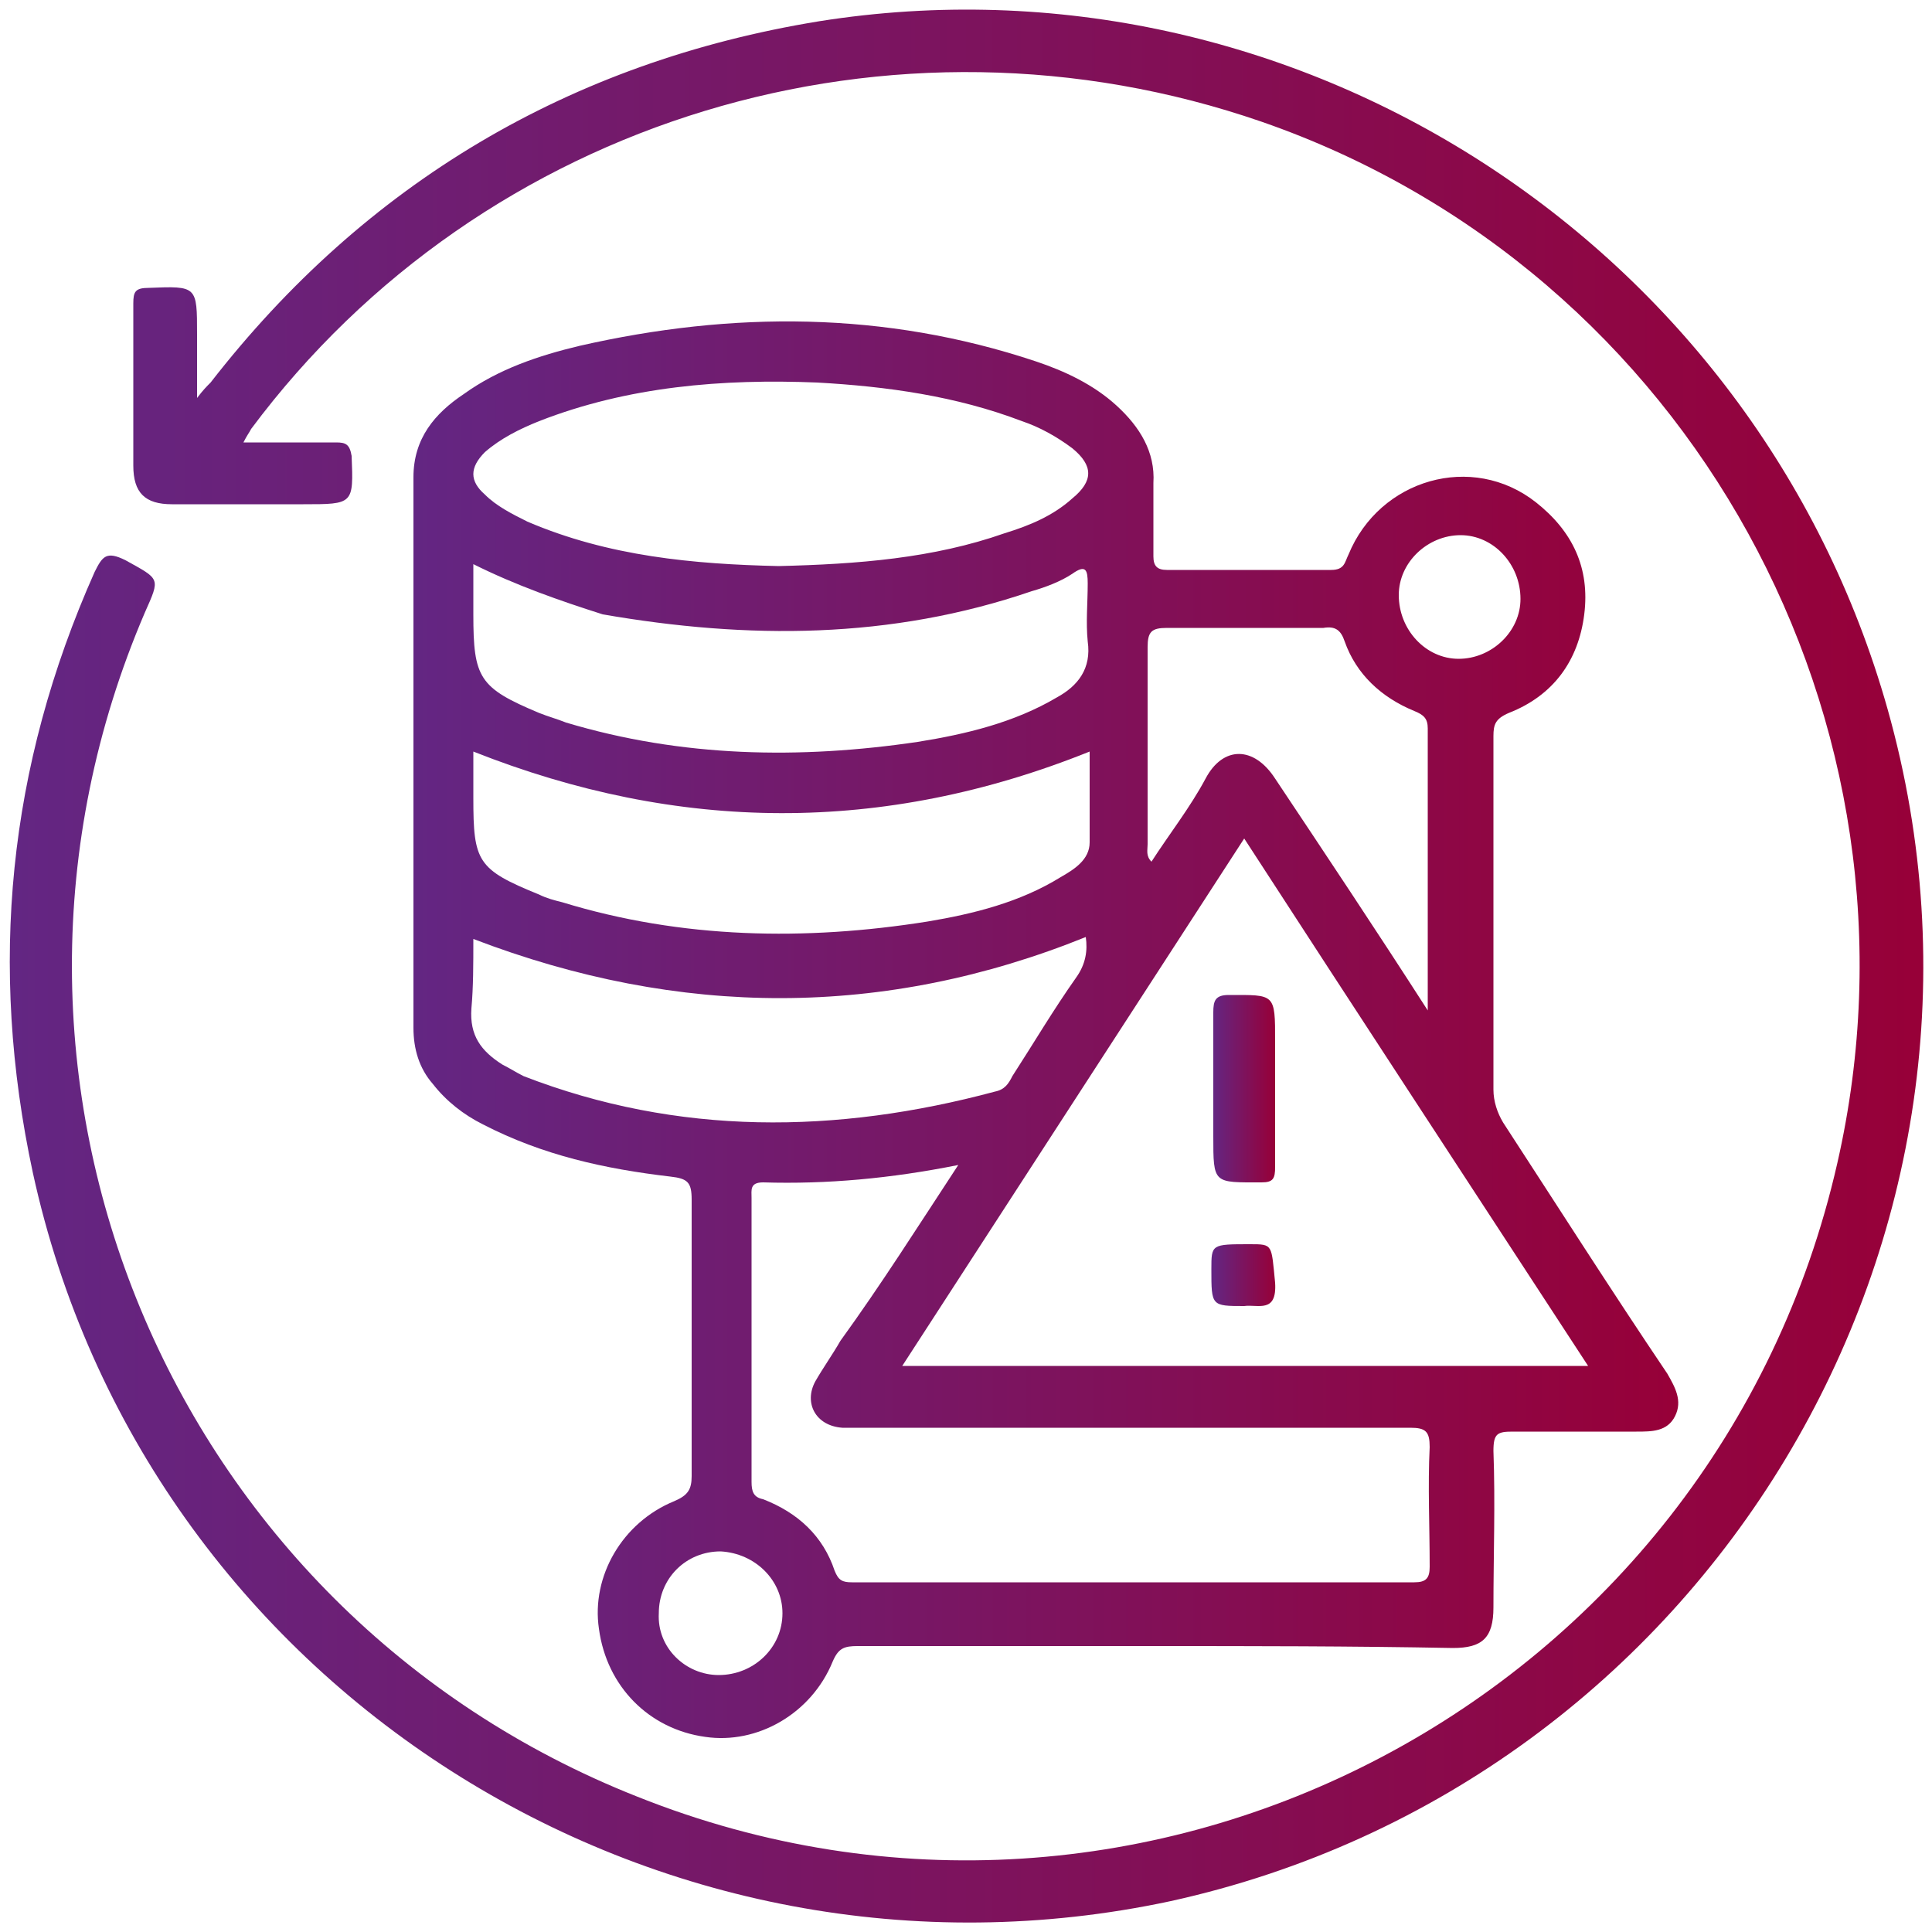 <?xml version="1.0" encoding="UTF-8"?>
<!-- Generator: Adobe Illustrator 25.0.0, SVG Export Plug-In . SVG Version: 6.00 Build 0)  -->
<svg xmlns="http://www.w3.org/2000/svg" xmlns:xlink="http://www.w3.org/1999/xlink" version="1.1" id="Layer_1" x="0px" y="0px" viewBox="0 0 100 100" style="enable-background:new 0 0 100 100;" xml:space="preserve">
<style type="text/css">
	.st0{fill:url(#SVGID_1_);}
	.st1{fill:url(#SVGID_2_);}
	.st2{fill:url(#SVGID_3_);}
	.st3{fill:url(#SVGID_4_);}
</style>
<g>
	<linearGradient id="SVGID_1_" gradientUnits="userSpaceOnUse" x1="21.282" y1="53.214" x2="86.704" y2="53.214">
		<stop offset="0" style="stop-color:#632683"></stop>
		<stop offset="1" style="stop-color:#970038"></stop>
	</linearGradient>
	<path class="st0" d="M59.7,85.2c-5.1,0-10.2,0-15.3,0c-0.7,0-1,0.1-1.3,0.8c-1.1,2.7-3.9,4.3-6.6,3.9c-2.9-0.4-5.1-2.6-5.5-5.6   c-0.4-2.7,1.2-5.5,3.9-6.6c0.7-0.3,0.9-0.6,0.9-1.3c0-4.8,0-9.6,0-14.3c0-0.9-0.2-1.1-1.1-1.2c-3.4-0.4-6.6-1.1-9.7-2.7   c-1-0.5-1.9-1.2-2.6-2.1c-0.7-0.8-1-1.8-1-2.9c0-9.5,0-19,0-28.5c0-2,1.1-3.3,2.6-4.3c1.8-1.3,3.9-2,6-2.5   c7.9-1.8,15.8-1.8,23.6,0.8c1.5,0.5,3,1.2,4.2,2.3c1.2,1.1,2,2.4,1.9,4c0,1.3,0,2.5,0,3.8c0,0.5,0.2,0.7,0.7,0.7c2.8,0,5.7,0,8.5,0   c0.7,0,0.7-0.4,0.9-0.8c1.6-3.9,6.4-5.3,9.7-2.7c1.9,1.5,2.8,3.4,2.5,5.8c-0.3,2.4-1.6,4.2-3.9,5.1c-0.7,0.3-0.8,0.6-0.8,1.2   c0,6.1,0,12.2,0,18.3c0,0.6,0.2,1.2,0.5,1.7c2.8,4.3,5.6,8.7,8.5,13c0.4,0.7,0.8,1.4,0.4,2.2c-0.4,0.8-1.2,0.8-2,0.8   c-2.1,0-4.2,0-6.4,0c-0.8,0-1,0.1-1,1c0.1,2.7,0,5.4,0,8.1c0,1.6-0.6,2.1-2.1,2.1C69.9,85.2,64.8,85.2,59.7,85.2z M64.4,43.4   c-5.9,9.1-11.8,18.2-17.7,27.3c11.9,0,23.7,0,35.5,0C76.2,61.5,70.3,52.5,64.4,43.4z M49.6,60.3c-3.5,0.7-6.8,1-10.1,0.9   c-0.7,0-0.6,0.4-0.6,0.8c0,4.9,0,9.8,0,14.7c0,0.5,0.1,0.8,0.6,0.9c1.8,0.7,3.1,1.9,3.7,3.7c0.2,0.5,0.4,0.6,0.9,0.6   c9.7,0,19.4,0,29.1,0c0.6,0,0.8-0.2,0.8-0.8c0-2.1-0.1-4.2,0-6.2c0-0.8-0.2-1-1-1c-8.6,0-17.2,0-25.8,0c-1.2,0-2.4,0-3.6,0   c-1.4-0.1-2-1.3-1.4-2.4c0.4-0.7,0.9-1.4,1.3-2.1C45.6,66.5,47.5,63.5,49.6,60.3z M40.3,29.3c4.1-0.1,8-0.4,11.7-1.7   c1.3-0.4,2.5-0.9,3.5-1.8c1.1-0.9,1.1-1.7,0-2.6c-0.8-0.6-1.7-1.1-2.6-1.4c-3.4-1.3-7-1.8-10.6-2c-4.9-0.2-9.8,0.2-14.4,2   c-1,0.4-2,0.9-2.8,1.6c-0.8,0.8-0.8,1.5,0,2.2c0.6,0.6,1.4,1,2.2,1.4C31.5,28.8,35.9,29.2,40.3,29.3z M24.5,29.2c0,1,0,1.8,0,2.6   c0,3.3,0.3,3.8,3.4,5.1c0.5,0.2,0.9,0.3,1.4,0.5c6,1.8,12.1,1.9,18.2,1c2.5-0.4,5-1,7.2-2.3c1.1-0.6,1.8-1.5,1.6-2.9   c-0.1-1,0-2,0-3c0-0.7-0.1-1-0.8-0.5c-0.6,0.4-1.4,0.7-2.1,0.9c-7.3,2.5-14.7,2.5-22.2,1.2C29,31.1,26.7,30.3,24.5,29.2z    M56.4,38.9c-10.7,4.3-21.3,4.2-31.9,0c0,0.8,0,1.6,0,2.4c0,3.3,0.2,3.7,3.4,5c0.4,0.2,0.8,0.3,1.2,0.4c6.2,1.9,12.6,2,18.9,1   c2.4-0.4,4.8-1,6.9-2.3c0.7-0.4,1.5-0.9,1.5-1.8C56.4,42,56.4,40.4,56.4,38.9z M24.5,48.6C24.5,48.5,24.5,48.6,24.5,48.6   c0,1.3,0,2.5-0.1,3.6c-0.1,1.4,0.5,2.2,1.6,2.9c0.4,0.2,0.7,0.4,1.1,0.6c8,3.1,16.2,3,24.4,0.8c0.5-0.1,0.7-0.4,0.9-0.8   c1.1-1.7,2.1-3.4,3.3-5.1c0.5-0.7,0.6-1.4,0.5-2.1C45.8,52.7,35.2,52.7,24.5,48.6z M73.9,52.3c0-5.1,0-9.8,0-14.6   c0-0.5-0.2-0.7-0.7-0.9c-1.7-0.7-3-1.9-3.6-3.6c-0.2-0.6-0.5-0.8-1.1-0.7c-2.7,0-5.4,0-8.1,0c-0.8,0-1,0.2-1,1c0,3.4,0,6.8,0,10.2   c0,0.3-0.1,0.6,0.2,0.9c0.9-1.4,2-2.8,2.8-4.3c0.9-1.7,2.5-1.7,3.6,0C68.6,44.2,71.2,48.1,73.9,52.3z M78.7,31   c0-1.8-1.4-3.3-3.1-3.3c-1.7,0-3.2,1.4-3.2,3.1c0,1.8,1.4,3.3,3.1,3.3C77.2,34.1,78.7,32.7,78.7,31z M37.2,86.7   c1.8,0,3.3-1.4,3.3-3.2c0-1.7-1.4-3.1-3.2-3.2c-1.8,0-3.2,1.4-3.2,3.2C34,85.3,35.5,86.7,37.2,86.7z"></path>
	<linearGradient id="SVGID_2_" gradientUnits="userSpaceOnUse" x1="0.499" y1="50" x2="99.501" y2="50">
		<stop offset="0" style="stop-color:#632683"></stop>
		<stop offset="1" style="stop-color:#970038"></stop>
	</linearGradient>
	<path class="st1" d="M12.6,22.9c1.7,0,3.3,0,4.8,0c0.5,0,0.7,0.1,0.8,0.7c0.1,2.5,0.1,2.5-2.5,2.5c-2.3,0-4.5,0-6.8,0   c-1.4,0-2-0.6-2-2c0-2.8,0-5.6,0-8.4c0-0.6,0.1-0.8,0.8-0.8c2.5-0.1,2.5-0.1,2.5,2.4c0,1,0,2.1,0,3.3c0.3-0.4,0.5-0.6,0.7-0.8   C18.9,9.5,29.5,3.2,42.4,1.1C67-2.8,90.9,12.6,97.7,36.7c7.7,27.3-9.4,55.6-37.1,61.7C34,104.1,7.5,87.3,1.7,60.7   c-2.3-10.7-1.3-21,3.2-31.1c0.4-0.8,0.6-1.1,1.6-0.6c1.8,1,1.8,0.9,1,2.7C-2.8,55.7,8.7,83.4,33,93c26.3,10.5,55.8-5.1,62.1-32.8   c5.2-22.8-7.6-46.2-29.8-53.9C46.2-0.3,25,6.1,13,22.2C12.9,22.4,12.8,22.5,12.6,22.9z"></path>
	<linearGradient id="SVGID_3_" gradientUnits="userSpaceOnUse" x1="62.744" y1="56.411" x2="65.983" y2="56.411">
		<stop offset="0" style="stop-color:#632683"></stop>
		<stop offset="1" style="stop-color:#970038"></stop>
	</linearGradient>
	<path class="st2" d="M66,56.4c0,1.3,0,2.7,0,4c0,0.6-0.1,0.8-0.7,0.8c-2.5,0-2.5,0.1-2.5-2.4c0-2.1,0-4.2,0-6.4   c0-0.6,0.1-0.9,0.8-0.9c2.4,0,2.4-0.1,2.4,2.4C66,54.8,66,55.6,66,56.4z"></path>
	<linearGradient id="SVGID_4_" gradientUnits="userSpaceOnUse" x1="62.758" y1="65.998" x2="66.021" y2="65.998">
		<stop offset="0" style="stop-color:#632683"></stop>
		<stop offset="1" style="stop-color:#970038"></stop>
	</linearGradient>
	<path class="st3" d="M64.4,67.6c-1.7,0-1.7,0-1.7-1.9c0-1.3,0-1.3,2-1.3c1.2,0,1.1,0,1.3,2C66.1,68,65.1,67.5,64.4,67.6z"></path>
</g>
</svg>
